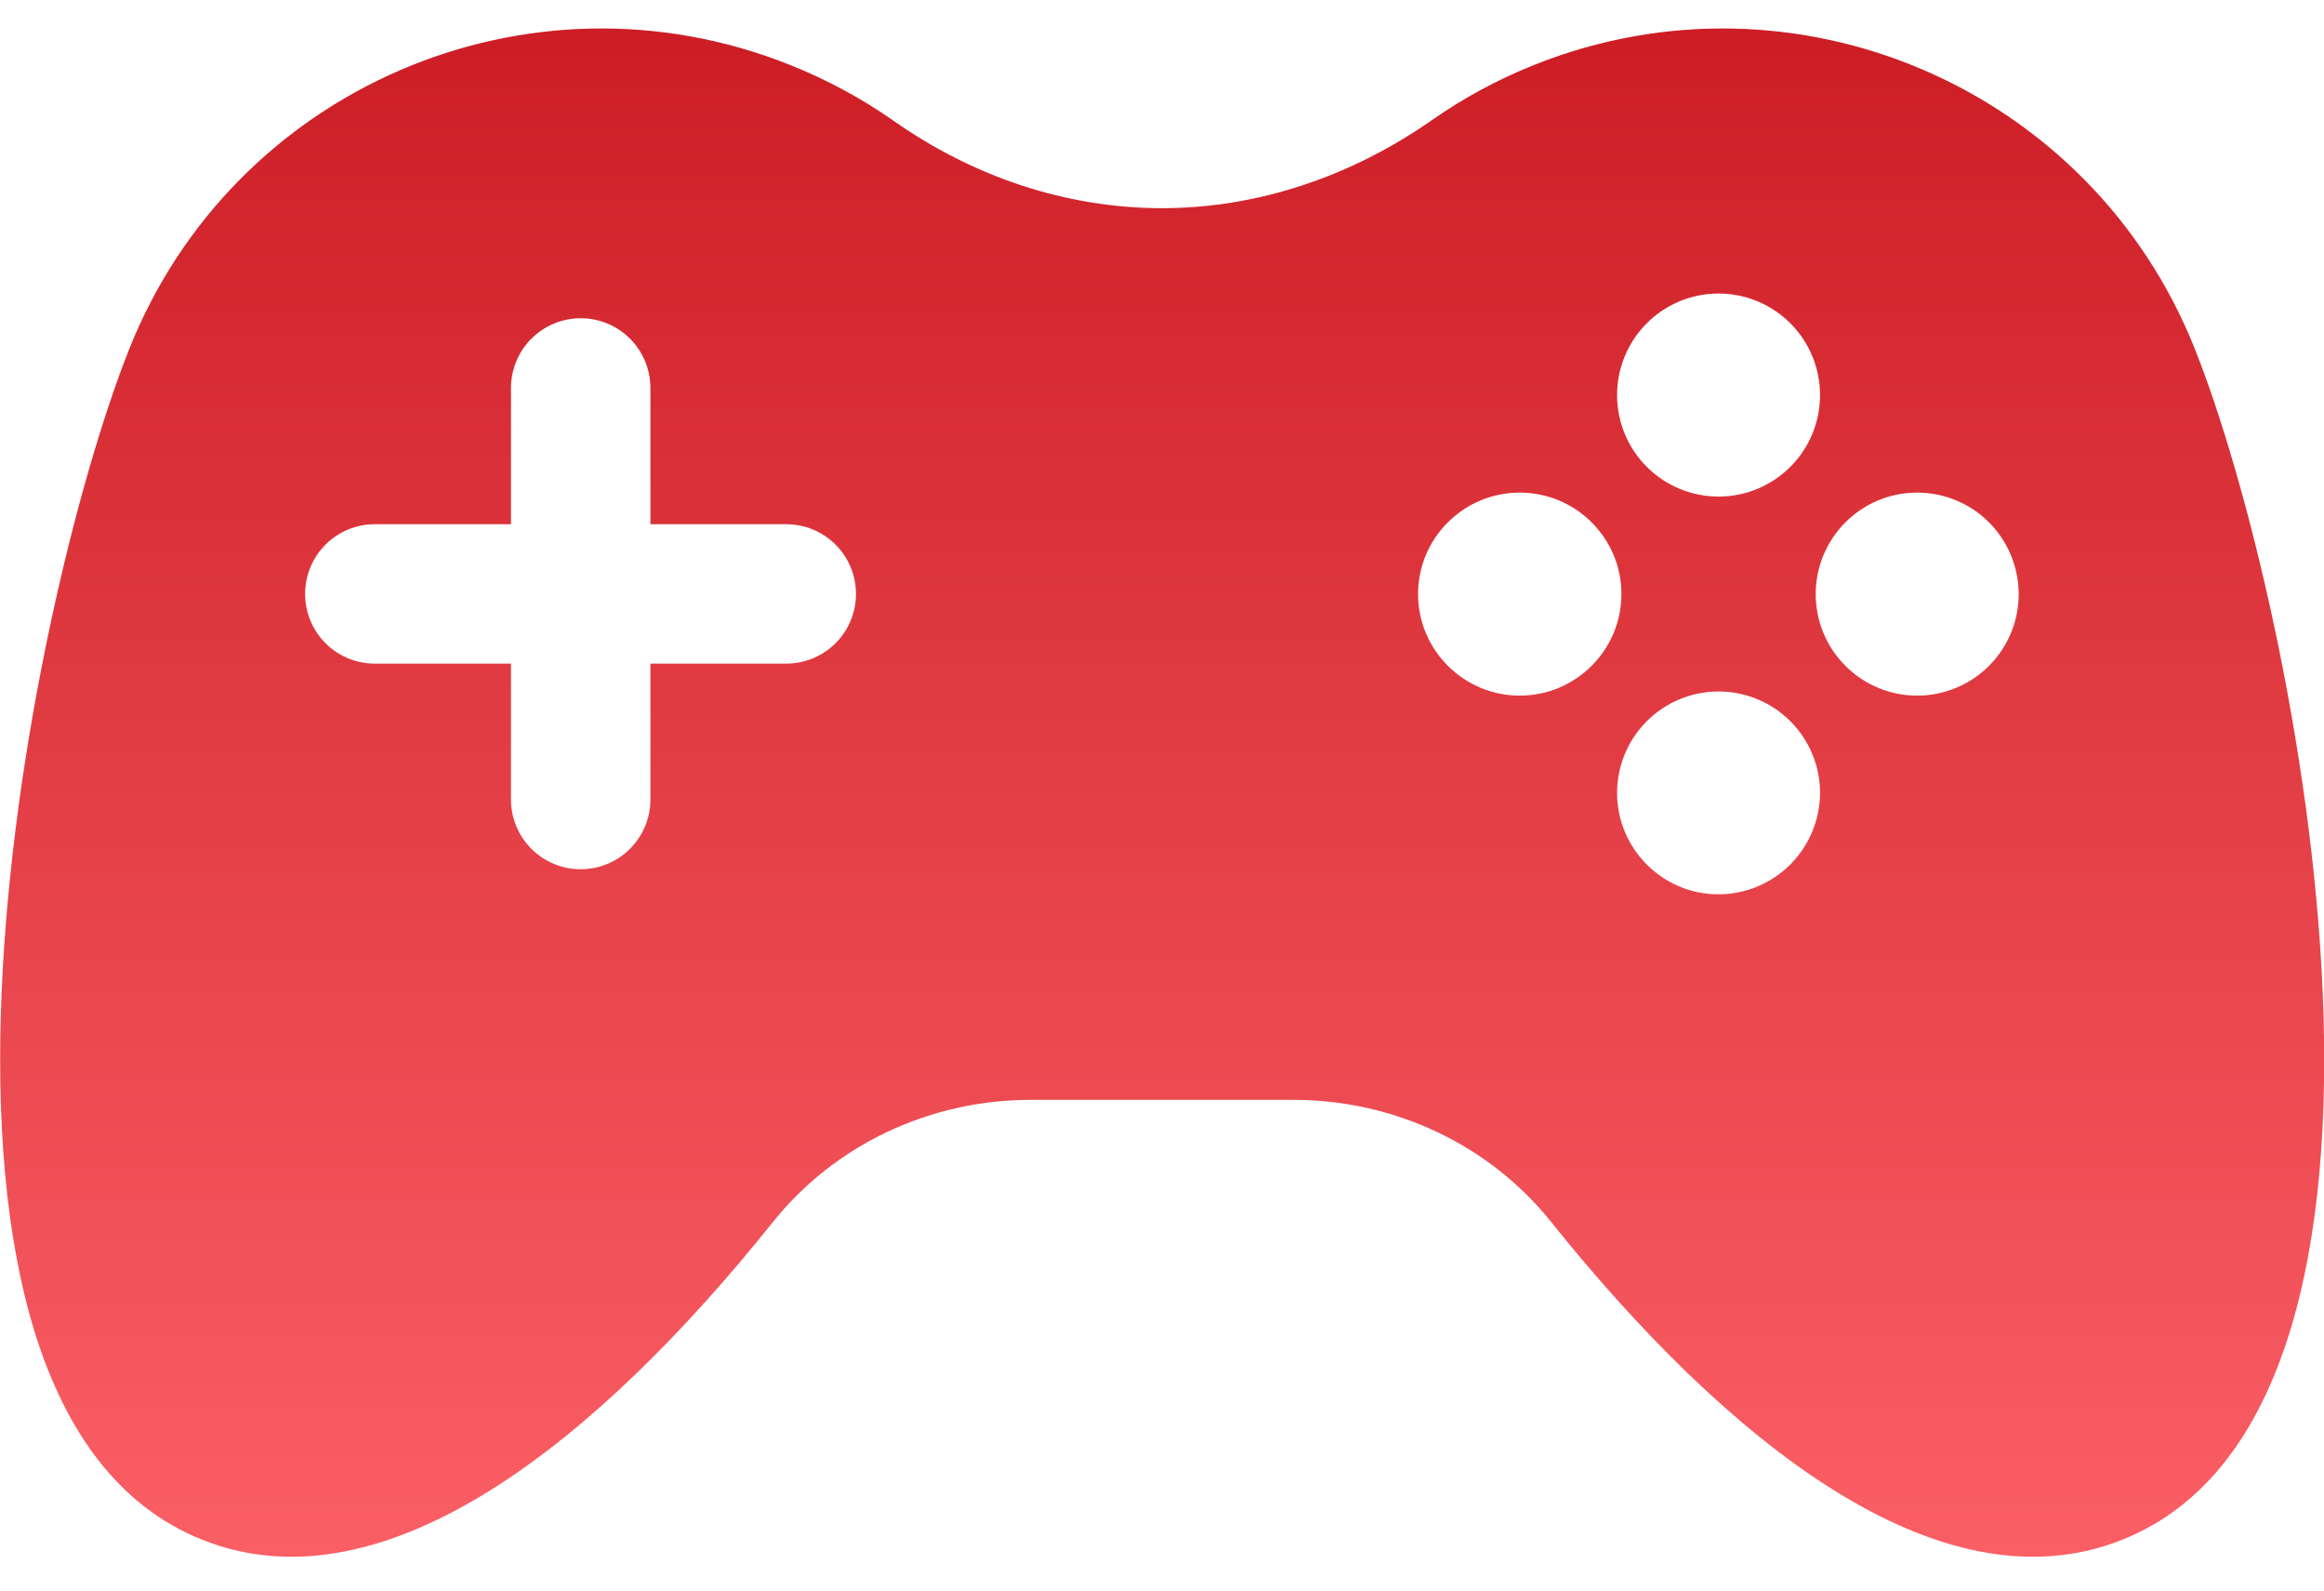 <svg width="38" height="26" viewBox="0 0 38 26" fill="none" xmlns="http://www.w3.org/2000/svg">
<path d="M35.887 5.701C34.189 1.438 29.356 -0.641 25.093 1.058C24.482 1.301 23.917 1.61 23.401 1.972C22.107 2.874 20.581 3.403 19.001 3.403C18.212 3.403 17.434 3.272 16.697 3.029C15.955 2.785 15.249 2.423 14.607 1.972C14.091 1.61 13.521 1.301 12.909 1.058C8.646 -0.641 3.813 1.438 2.115 5.701C0.417 9.97 -2.154 22.991 3.308 25.17C6.313 26.369 9.81 23.507 12.63 19.986C13.652 18.704 15.213 17.979 16.852 17.979H21.151C22.789 17.979 24.351 18.704 25.372 19.986C28.198 23.507 31.69 26.369 34.7 25.17C40.162 22.991 37.586 9.97 35.887 5.701ZM12.856 10.848H10.635V13.069C10.635 13.371 10.515 13.661 10.301 13.875C10.088 14.089 9.798 14.209 9.495 14.209C9.193 14.209 8.903 14.089 8.689 13.875C8.475 13.661 8.355 13.371 8.355 13.069V10.848H6.129C5.826 10.848 5.536 10.728 5.323 10.515C5.109 10.301 4.989 10.011 4.989 9.709C4.989 9.406 5.109 9.116 5.323 8.902C5.536 8.689 5.826 8.569 6.129 8.569H8.355V6.342C8.355 6.04 8.475 5.75 8.689 5.536C8.903 5.322 9.193 5.202 9.495 5.202C9.798 5.202 10.088 5.322 10.301 5.536C10.515 5.75 10.635 6.04 10.635 6.342V8.569H12.856C13.158 8.569 13.448 8.689 13.662 8.902C13.876 9.116 13.996 9.406 13.996 9.709C13.996 10.011 13.876 10.301 13.662 10.515C13.448 10.728 13.158 10.848 12.856 10.848ZM28.097 4.798C28.315 4.798 28.531 4.84 28.733 4.923C28.934 5.006 29.117 5.128 29.272 5.282C29.426 5.436 29.549 5.619 29.632 5.82C29.716 6.021 29.759 6.237 29.76 6.455C29.76 6.673 29.718 6.889 29.635 7.09C29.552 7.292 29.43 7.475 29.276 7.629C29.122 7.783 28.939 7.906 28.738 7.99C28.537 8.074 28.321 8.117 28.103 8.117C27.663 8.118 27.241 7.944 26.929 7.633C26.617 7.323 26.442 6.901 26.441 6.461C26.44 6.021 26.614 5.598 26.925 5.286C27.235 4.975 27.657 4.799 28.097 4.798ZM24.85 11.371C23.935 11.371 23.187 10.629 23.187 9.709C23.187 8.794 23.935 8.052 24.85 8.052C25.764 8.052 26.512 8.794 26.512 9.709C26.512 10.629 25.764 11.371 24.85 11.371ZM28.097 14.619C27.183 14.619 26.441 13.871 26.441 12.962C26.441 12.522 26.616 12.1 26.927 11.789C27.238 11.478 27.66 11.303 28.1 11.303C28.541 11.303 28.963 11.478 29.274 11.789C29.585 12.1 29.76 12.522 29.76 12.962C29.758 13.402 29.582 13.823 29.271 14.134C28.959 14.444 28.537 14.619 28.097 14.619ZM31.351 11.371C30.911 11.372 30.489 11.198 30.177 10.887C29.865 10.576 29.689 10.155 29.689 9.714C29.688 9.274 29.862 8.852 30.173 8.54C30.483 8.228 30.905 8.053 31.345 8.052C31.563 8.052 31.779 8.094 31.98 8.177C32.182 8.26 32.365 8.382 32.52 8.536C32.674 8.69 32.797 8.872 32.88 9.074C32.964 9.275 33.007 9.491 33.008 9.709C33.008 9.926 32.966 10.142 32.883 10.344C32.8 10.545 32.678 10.729 32.524 10.883C32.37 11.037 32.187 11.16 31.986 11.243C31.785 11.327 31.569 11.371 31.351 11.371Z" fill="url(#paint0_linear_38_2213)"/>
<defs>
<linearGradient id="paint0_linear_38_2213" x1="19.003" y1="-6.821" x2="19.003" y2="25.448" gradientUnits="userSpaceOnUse">
<stop stop-color="#BF0A12"/>
<stop offset="1" stop-color="#FB5F66"/>
</linearGradient>
</defs>
</svg>
